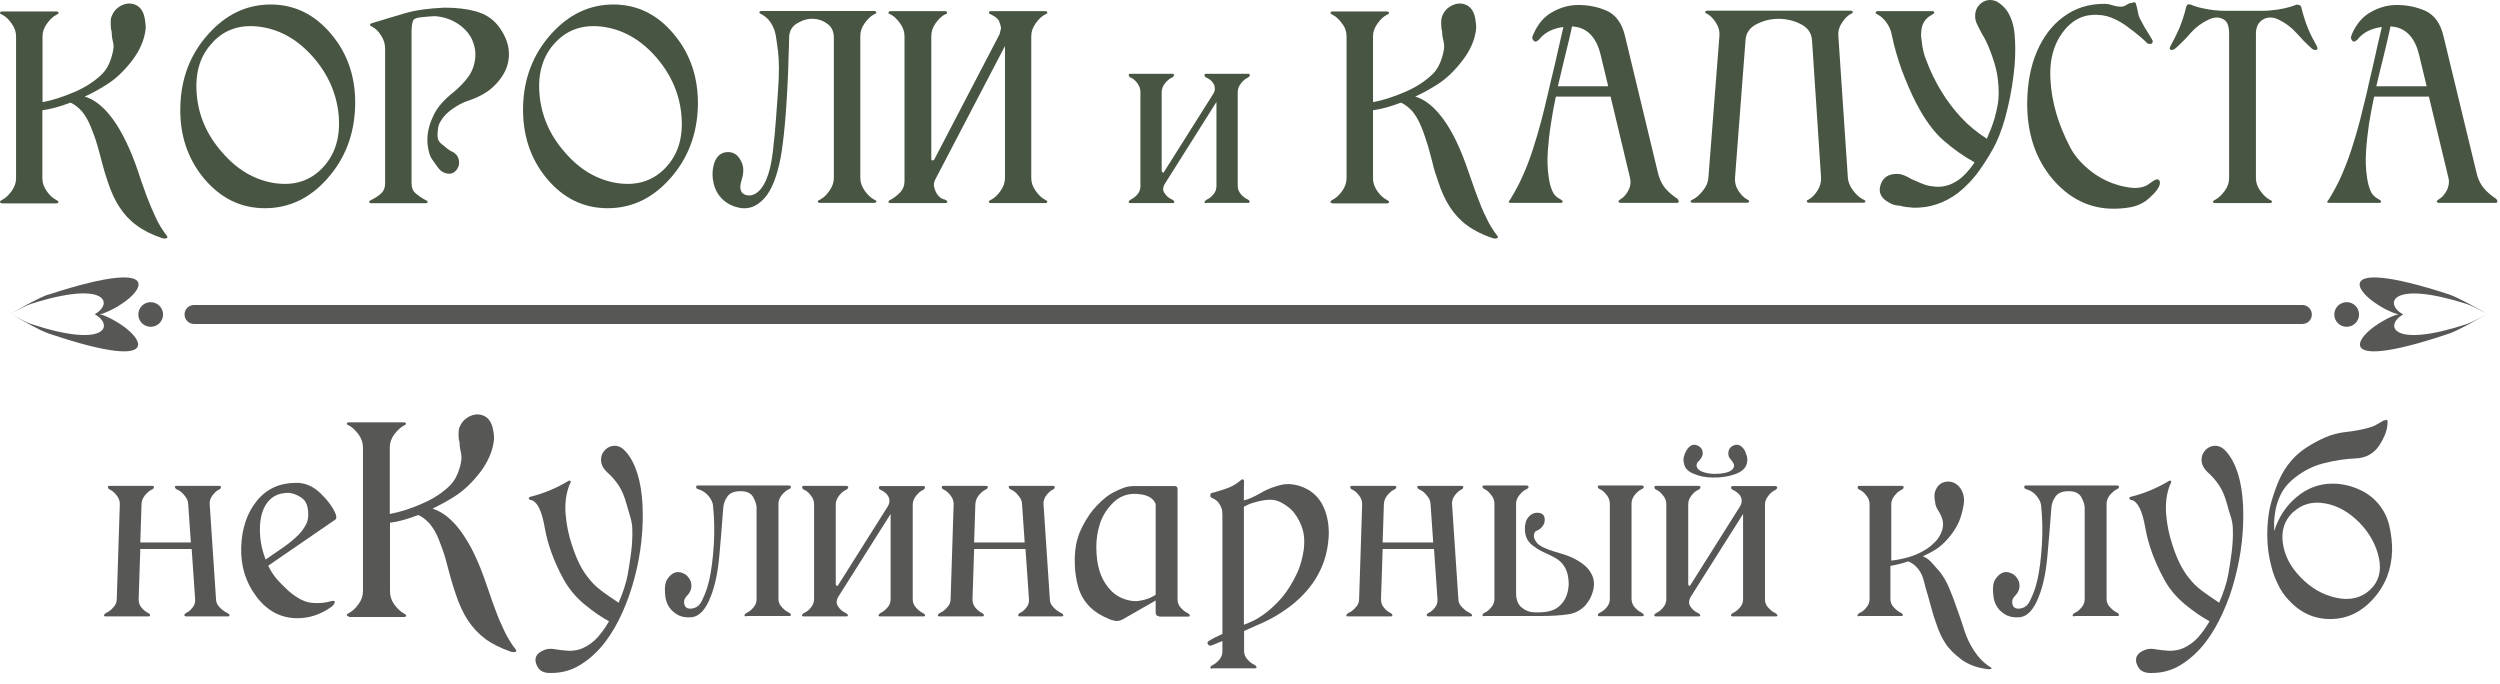 <?xml version="1.0" encoding="UTF-8"?> <svg xmlns="http://www.w3.org/2000/svg" width="117" height="32" viewBox="0 0 117 32" fill="none"> <path d="M0.094 9.51C0.031 9.51 0 9.487 0 9.432C0 9.417 0.039 9.386 0.125 9.339C0.259 9.269 0.4 9.136 0.541 8.949C0.682 8.754 0.752 8.552 0.752 8.341V1.699C0.752 1.489 0.682 1.286 0.541 1.099C0.407 0.904 0.266 0.772 0.125 0.702C0.039 0.663 0 0.632 0 0.616C0 0.561 0.031 0.538 0.094 0.538H2.641C2.711 0.538 2.743 0.561 2.743 0.616C2.743 0.632 2.703 0.655 2.625 0.702C2.484 0.772 2.343 0.904 2.202 1.099C2.061 1.294 1.99 1.489 1.99 1.699V4.779C2.445 4.701 2.939 4.537 3.471 4.311C4.004 4.085 4.443 3.796 4.78 3.461C4.992 3.251 5.148 2.955 5.25 2.557C5.321 2.308 5.336 2.113 5.289 1.965C5.25 1.816 5.227 1.653 5.227 1.481C5.195 1.388 5.18 1.271 5.18 1.13C5.18 0.99 5.18 0.865 5.219 0.78C5.289 0.585 5.399 0.437 5.572 0.32C5.736 0.211 5.916 0.156 6.089 0.164C6.465 0.195 6.7 0.429 6.778 0.881C6.81 1.084 6.825 1.24 6.817 1.341C6.763 1.863 6.543 2.362 6.175 2.845C5.799 3.329 5.399 3.711 4.976 3.968C4.686 4.155 4.349 4.342 3.965 4.521C4.349 4.631 4.717 4.896 5.078 5.316C5.329 5.613 5.556 5.963 5.767 6.369C5.979 6.774 6.167 7.203 6.332 7.655C6.426 7.912 6.512 8.17 6.598 8.435C6.692 8.692 6.778 8.949 6.872 9.199C7.006 9.542 7.139 9.869 7.288 10.181C7.437 10.5 7.609 10.781 7.805 11.03C7.852 11.085 7.844 11.124 7.797 11.147C7.742 11.171 7.679 11.171 7.593 11.147C7.107 10.984 6.708 10.781 6.394 10.547C6.081 10.321 5.814 10.033 5.595 9.697C5.376 9.37 5.188 8.957 5.031 8.466C4.937 8.185 4.851 7.912 4.78 7.632C4.71 7.351 4.639 7.086 4.561 6.821C4.467 6.494 4.357 6.19 4.239 5.909C4.122 5.628 3.989 5.394 3.824 5.2C3.659 5.02 3.487 4.888 3.299 4.802C2.813 4.989 2.374 5.106 1.983 5.161V8.349C1.983 8.559 2.053 8.762 2.194 8.957C2.335 9.152 2.476 9.276 2.617 9.347C2.696 9.393 2.735 9.425 2.735 9.44C2.735 9.487 2.703 9.518 2.633 9.518H0.094V9.51Z" fill="#485542"></path> <path d="M12.663 0.21C13.784 0.21 14.74 0.678 15.516 1.614C16.291 2.541 16.66 3.672 16.62 4.981C16.581 6.299 16.15 7.421 15.328 8.349C14.505 9.284 13.525 9.744 12.397 9.744C11.268 9.744 10.32 9.276 9.544 8.349C8.777 7.421 8.4 6.299 8.44 4.981C8.471 3.672 8.902 2.541 9.733 1.614C10.563 0.678 11.535 0.21 12.671 0.21H12.663ZM9.968 1.972C9.372 2.58 9.121 3.391 9.207 4.404C9.286 5.418 9.685 6.322 10.399 7.133C11.096 7.943 11.911 8.419 12.828 8.567C13.752 8.707 14.505 8.473 15.092 7.858C15.68 7.242 15.931 6.439 15.853 5.425C15.766 4.42 15.375 3.5 14.669 2.689C13.964 1.879 13.149 1.403 12.232 1.263C11.308 1.122 10.555 1.349 9.968 1.964V1.972Z" fill="#485542"></path> <path d="M17.412 1.083C17.961 0.912 18.478 0.764 18.964 0.616C19.457 0.475 20.061 0.39 20.797 0.358C21.354 0.358 21.84 0.413 22.263 0.53C22.686 0.647 23.031 0.857 23.297 1.185C23.563 1.528 23.728 1.871 23.791 2.221C23.908 2.915 23.65 3.554 23.023 4.116C22.748 4.357 22.364 4.568 21.863 4.732C21.651 4.802 21.432 4.919 21.197 5.082C20.962 5.238 20.774 5.425 20.64 5.644C20.562 5.768 20.507 5.893 20.5 6.018C20.484 6.135 20.476 6.244 20.476 6.322C20.476 6.485 20.515 6.602 20.617 6.696C20.719 6.782 20.829 6.875 20.938 6.961C21.017 7.023 21.095 7.07 21.166 7.101C21.244 7.132 21.307 7.187 21.377 7.265C21.448 7.366 21.487 7.483 21.487 7.624C21.487 7.748 21.44 7.857 21.354 7.967C21.26 8.076 21.158 8.13 21.032 8.13C20.813 8.13 20.633 8.029 20.492 7.834C20.39 7.686 20.296 7.569 20.225 7.46C20.155 7.359 20.1 7.226 20.069 7.086C19.935 6.556 19.998 6.026 20.257 5.472C20.351 5.246 20.484 5.043 20.656 4.848C20.813 4.669 21.001 4.49 21.228 4.311C21.487 4.1 21.722 3.858 21.918 3.593C22.114 3.321 22.223 3.001 22.247 2.635C22.263 2.393 22.216 2.144 22.106 1.886C21.996 1.629 21.824 1.419 21.596 1.231C21.228 0.943 20.813 0.787 20.351 0.756C20.17 0.764 19.967 0.779 19.747 0.803C19.528 0.826 19.402 0.865 19.355 0.927C19.3 1.013 19.261 1.192 19.261 1.465V8.575C19.261 8.793 19.332 8.957 19.473 9.066C19.614 9.183 19.747 9.276 19.888 9.346C19.967 9.393 20.014 9.416 20.014 9.432C20.014 9.487 19.982 9.51 19.92 9.51H17.373C17.31 9.51 17.279 9.487 17.279 9.432C17.279 9.416 17.31 9.385 17.396 9.346C17.537 9.276 17.678 9.19 17.812 9.073C17.953 8.957 18.023 8.793 18.023 8.582V2.268C18.023 2.058 17.961 1.855 17.835 1.66C17.71 1.465 17.577 1.333 17.436 1.263C17.357 1.224 17.318 1.192 17.318 1.169C17.318 1.115 17.349 1.091 17.412 1.091V1.083Z" fill="#485542"></path> <path d="M28.704 0.21C29.824 0.21 30.78 0.678 31.548 1.614C32.324 2.541 32.692 3.672 32.661 4.981C32.622 6.299 32.191 7.421 31.368 8.349C30.538 9.284 29.566 9.744 28.437 9.744C27.309 9.744 26.353 9.276 25.585 8.349C24.817 7.421 24.449 6.299 24.48 4.981C24.512 3.672 24.95 2.541 25.773 1.614C26.604 0.678 27.583 0.21 28.712 0.21H28.704ZM26.008 1.972C25.421 2.58 25.162 3.391 25.248 4.404C25.334 5.418 25.726 6.322 26.439 7.133C27.137 7.943 27.951 8.419 28.876 8.567C29.793 8.707 30.553 8.473 31.141 7.858C31.729 7.242 31.979 6.439 31.893 5.425C31.815 4.42 31.415 3.5 30.718 2.689C30.012 1.879 29.198 1.403 28.281 1.263C27.364 1.122 26.604 1.349 26.016 1.964L26.008 1.972Z" fill="#485542"></path> <path d="M38.374 9.495C38.311 9.495 38.272 9.471 38.272 9.417C38.272 9.401 38.311 9.37 38.397 9.331C38.531 9.261 38.679 9.128 38.813 8.934C38.954 8.739 39.024 8.536 39.024 8.325V1.77C39.024 1.481 38.93 1.271 38.734 1.123C38.538 0.975 38.327 0.897 38.092 0.881C37.825 0.865 37.567 0.936 37.316 1.084C37.065 1.232 36.94 1.45 36.932 1.738C36.932 2.027 36.916 2.3 36.908 2.565C36.901 2.83 36.893 3.087 36.885 3.337C36.869 3.757 36.846 4.178 36.822 4.599C36.799 5.02 36.767 5.441 36.728 5.854C36.673 6.447 36.611 6.954 36.532 7.39C36.36 8.263 36.117 8.895 35.78 9.269C35.388 9.713 34.934 9.846 34.409 9.674C34.064 9.565 33.79 9.362 33.594 9.058C33.476 8.879 33.398 8.645 33.359 8.372C33.327 8.092 33.359 7.858 33.421 7.647C33.539 7.297 33.758 7.117 34.072 7.117C34.322 7.117 34.526 7.242 34.659 7.499C34.754 7.663 34.793 7.827 34.785 7.982C34.785 8.138 34.754 8.287 34.699 8.45C34.628 8.684 34.628 8.863 34.714 8.996C34.777 9.082 34.871 9.128 35.004 9.144C35.137 9.16 35.263 9.121 35.388 9.043C35.576 8.918 35.725 8.715 35.85 8.435C35.999 8.092 36.101 7.663 36.164 7.141C36.227 6.618 36.282 6.073 36.321 5.496C36.352 5.106 36.376 4.708 36.407 4.311C36.438 3.913 36.454 3.539 36.454 3.188C36.454 2.916 36.438 2.658 36.415 2.432C36.383 2.198 36.36 1.988 36.328 1.793C36.297 1.575 36.25 1.411 36.195 1.294C36.07 1.006 35.89 0.803 35.655 0.678C35.576 0.639 35.537 0.608 35.537 0.593C35.537 0.546 35.568 0.515 35.631 0.515H40.913C40.975 0.515 41.007 0.538 41.015 0.593C41.015 0.616 40.975 0.639 40.897 0.678C40.756 0.748 40.615 0.881 40.474 1.076C40.333 1.271 40.262 1.466 40.262 1.684V8.325C40.262 8.536 40.333 8.739 40.474 8.934C40.615 9.128 40.756 9.261 40.897 9.331C40.975 9.37 41.015 9.401 41.015 9.417C41.015 9.471 40.975 9.495 40.913 9.495H38.366H38.374Z" fill="#485542"></path> <path d="M41.673 9.503C41.61 9.503 41.579 9.479 41.579 9.425C41.579 9.409 41.618 9.378 41.696 9.339C41.83 9.269 41.971 9.16 42.119 9.011C42.261 8.863 42.331 8.684 42.331 8.474V1.692C42.331 1.481 42.261 1.279 42.119 1.084C41.978 0.889 41.837 0.756 41.696 0.686C41.618 0.655 41.579 0.632 41.579 0.6C41.579 0.554 41.618 0.522 41.673 0.522H44.227C44.282 0.522 44.321 0.546 44.329 0.6C44.329 0.632 44.282 0.663 44.204 0.686C44.071 0.756 43.93 0.889 43.788 1.084C43.648 1.279 43.585 1.481 43.585 1.692V7.476C43.585 7.476 43.6 7.515 43.64 7.507C43.679 7.507 43.702 7.491 43.718 7.476L46.782 1.598C46.813 1.466 46.837 1.38 46.845 1.333C46.852 1.286 46.829 1.177 46.766 1.014C46.735 0.928 46.672 0.865 46.602 0.811C46.531 0.764 46.461 0.717 46.398 0.686C46.32 0.655 46.28 0.624 46.28 0.6C46.28 0.554 46.312 0.522 46.374 0.522H48.921C48.984 0.522 49.015 0.546 49.015 0.6C49.015 0.624 48.976 0.655 48.898 0.686C48.757 0.756 48.616 0.889 48.475 1.084C48.334 1.279 48.263 1.481 48.263 1.692V8.333C48.263 8.544 48.334 8.746 48.475 8.941C48.616 9.136 48.757 9.269 48.898 9.339C48.976 9.386 49.015 9.409 49.015 9.425C49.015 9.479 48.984 9.503 48.921 9.503H46.374C46.312 9.503 46.28 9.479 46.28 9.425C46.28 9.409 46.312 9.386 46.398 9.339C46.539 9.269 46.68 9.136 46.821 8.941C46.962 8.746 47.033 8.544 47.033 8.333V2.152L43.765 8.411C43.702 8.536 43.687 8.653 43.726 8.778C43.757 8.91 43.812 9.035 43.906 9.152C44 9.261 44.102 9.323 44.219 9.339C44.298 9.378 44.337 9.409 44.337 9.425C44.337 9.479 44.298 9.503 44.243 9.503H41.688H41.673Z" fill="#485542"></path> <path d="M56.452 9.51C56.381 9.51 56.358 9.487 56.381 9.432C56.405 9.401 56.436 9.37 56.467 9.346C56.577 9.3 56.679 9.222 56.781 9.105C56.883 8.988 56.93 8.855 56.93 8.715V4.771L54.532 8.575C54.414 8.754 54.407 8.918 54.508 9.05C54.602 9.19 54.72 9.284 54.869 9.346C54.9 9.362 54.924 9.385 54.947 9.416C54.979 9.471 54.947 9.502 54.885 9.502H52.902C52.831 9.502 52.808 9.479 52.831 9.424C52.847 9.393 52.879 9.362 52.918 9.339C53.027 9.292 53.129 9.214 53.231 9.097C53.333 8.98 53.372 8.847 53.372 8.707V4.311C53.372 4.162 53.325 4.03 53.231 3.897C53.137 3.765 53.027 3.679 52.918 3.632C52.847 3.601 52.824 3.554 52.824 3.5C52.824 3.469 52.855 3.453 52.894 3.453H54.869C54.916 3.453 54.939 3.469 54.939 3.5C54.947 3.554 54.916 3.601 54.845 3.632C54.736 3.679 54.626 3.765 54.524 3.897C54.422 4.022 54.367 4.162 54.367 4.311V8.013C54.367 8.013 54.383 8.052 54.407 8.068C54.43 8.084 54.453 8.084 54.461 8.068L56.773 4.404C56.836 4.311 56.867 4.209 56.851 4.108C56.851 4.014 56.812 3.936 56.749 3.851C56.679 3.757 56.577 3.687 56.46 3.632C56.389 3.601 56.366 3.554 56.373 3.5C56.373 3.469 56.397 3.453 56.444 3.453H58.419C58.466 3.453 58.489 3.469 58.489 3.5C58.489 3.554 58.466 3.593 58.403 3.632C58.293 3.679 58.184 3.765 58.082 3.897C57.98 4.022 57.925 4.162 57.925 4.311V8.707C57.925 8.847 57.98 8.98 58.082 9.097C58.184 9.214 58.293 9.292 58.403 9.339C58.434 9.354 58.458 9.378 58.474 9.409C58.505 9.463 58.481 9.494 58.411 9.494H56.436L56.452 9.51Z" fill="#485542"></path> <path d="M62.368 9.51C62.298 9.51 62.266 9.487 62.266 9.432C62.266 9.417 62.298 9.386 62.384 9.339C62.525 9.269 62.666 9.136 62.807 8.949C62.948 8.754 63.019 8.552 63.019 8.341V1.699C63.019 1.489 62.956 1.286 62.807 1.099C62.666 0.904 62.525 0.772 62.384 0.702C62.298 0.663 62.266 0.632 62.266 0.616C62.266 0.561 62.298 0.538 62.368 0.538H64.907C64.97 0.538 65.009 0.561 65.009 0.616C65.009 0.632 64.97 0.655 64.891 0.702C64.75 0.772 64.609 0.904 64.468 1.099C64.327 1.294 64.257 1.489 64.257 1.699V4.779C64.711 4.701 65.205 4.537 65.738 4.311C66.27 4.085 66.709 3.796 67.054 3.461C67.266 3.251 67.422 2.955 67.524 2.557C67.595 2.308 67.603 2.113 67.564 1.965C67.524 1.816 67.493 1.653 67.493 1.481C67.462 1.388 67.454 1.271 67.446 1.13C67.446 0.99 67.454 0.865 67.485 0.78C67.548 0.585 67.665 0.437 67.838 0.32C68.01 0.211 68.183 0.156 68.355 0.164C68.731 0.195 68.966 0.429 69.044 0.881C69.076 1.084 69.092 1.24 69.084 1.341C69.029 1.863 68.809 2.362 68.433 2.845C68.065 3.329 67.657 3.711 67.242 3.968C66.952 4.155 66.615 4.342 66.231 4.521C66.615 4.631 66.984 4.896 67.344 5.316C67.595 5.613 67.822 5.963 68.034 6.369C68.245 6.774 68.425 7.203 68.59 7.655C68.684 7.912 68.77 8.17 68.864 8.435C68.951 8.692 69.044 8.949 69.139 9.199C69.264 9.542 69.397 9.869 69.554 10.181C69.703 10.5 69.875 10.781 70.071 11.03C70.118 11.085 70.11 11.124 70.063 11.147C70.016 11.171 69.946 11.171 69.859 11.147C69.374 10.984 68.974 10.781 68.661 10.547C68.347 10.321 68.081 10.033 67.861 9.697C67.642 9.37 67.454 8.957 67.297 8.466C67.195 8.185 67.109 7.912 67.046 7.632C66.976 7.351 66.897 7.086 66.827 6.821C66.725 6.494 66.623 6.19 66.506 5.909C66.388 5.628 66.255 5.394 66.09 5.2C65.926 5.02 65.753 4.888 65.565 4.802C65.079 4.989 64.648 5.106 64.257 5.161V8.349C64.257 8.559 64.327 8.762 64.468 8.957C64.609 9.152 64.75 9.276 64.891 9.347C64.97 9.393 65.009 9.425 65.009 9.44C65.009 9.487 64.978 9.518 64.907 9.518H62.368V9.51Z" fill="#485542"></path> <path d="M75.862 9.495C75.791 9.495 75.752 9.471 75.737 9.417C75.737 9.417 75.768 9.378 75.839 9.323C75.972 9.253 76.097 9.12 76.199 8.926C76.309 8.731 76.332 8.528 76.285 8.325L75.376 4.521H72.814C72.72 4.966 72.641 5.386 72.587 5.768C72.516 6.213 72.469 6.642 72.438 7.062C72.406 7.483 72.422 7.889 72.477 8.279C72.508 8.505 72.555 8.715 72.634 8.902C72.704 9.089 72.829 9.23 73.025 9.323C73.096 9.378 73.135 9.409 73.135 9.409C73.135 9.471 73.104 9.495 73.041 9.495H70.753C70.627 9.495 70.588 9.471 70.62 9.424C70.651 9.378 70.674 9.339 70.682 9.331C70.917 8.941 71.106 8.59 71.246 8.271C71.435 7.858 71.591 7.444 71.732 7.008C71.873 6.579 72.007 6.127 72.132 5.652C72.242 5.223 72.352 4.794 72.445 4.373C72.547 3.944 72.641 3.516 72.751 3.087C72.892 2.471 73.033 1.863 73.166 1.263C72.939 1.294 72.728 1.349 72.524 1.45C72.32 1.551 72.163 1.684 72.038 1.84C72.03 1.855 71.991 1.886 71.928 1.925C71.866 1.964 71.811 1.957 71.764 1.886C71.709 1.832 71.701 1.777 71.717 1.723C71.732 1.668 71.748 1.621 71.772 1.582C71.975 1.115 72.265 0.78 72.641 0.569C73.01 0.359 73.409 0.242 73.809 0.234C74.318 0.226 74.781 0.32 75.204 0.507C75.627 0.702 75.909 1.091 76.05 1.684L77.594 8.099C77.649 8.318 77.727 8.512 77.845 8.692C77.962 8.871 78.15 9.05 78.417 9.245C78.503 9.284 78.55 9.339 78.566 9.417C78.566 9.471 78.542 9.495 78.479 9.495H75.854H75.862ZM75.266 4.046L74.914 2.58C74.726 1.793 74.334 1.356 73.746 1.255C73.707 1.255 73.652 1.247 73.574 1.232C73.48 1.66 73.378 2.112 73.253 2.588C73.135 3.064 73.025 3.547 72.908 4.038H75.259L75.266 4.046Z" fill="#485542"></path> <path d="M84.654 9.487C84.592 9.487 84.56 9.456 84.552 9.409C84.552 9.393 84.584 9.362 84.67 9.323C84.795 9.253 84.929 9.121 85.054 8.926C85.179 8.731 85.234 8.536 85.226 8.318L84.803 1.887C84.78 1.544 84.6 1.294 84.278 1.13C83.949 0.959 83.597 0.881 83.22 0.881C82.852 0.881 82.507 0.975 82.194 1.138C81.88 1.302 81.716 1.544 81.692 1.863L81.199 8.318C81.183 8.528 81.23 8.731 81.355 8.926C81.489 9.121 81.614 9.253 81.747 9.323C81.826 9.362 81.865 9.393 81.865 9.409C81.857 9.456 81.826 9.487 81.763 9.487H79.216C79.145 9.487 79.114 9.456 79.122 9.409C79.122 9.393 79.161 9.362 79.247 9.323C79.396 9.245 79.545 9.113 79.694 8.926C79.851 8.731 79.937 8.536 79.953 8.318L80.47 1.668C80.486 1.458 80.431 1.255 80.305 1.06C80.18 0.873 80.055 0.733 79.921 0.663C79.843 0.632 79.804 0.6 79.804 0.577C79.804 0.522 79.843 0.499 79.913 0.499H86.613C86.676 0.499 86.707 0.53 86.715 0.577C86.715 0.6 86.676 0.624 86.598 0.663C86.465 0.733 86.331 0.873 86.206 1.06C86.073 1.255 86.018 1.458 86.034 1.668L86.48 8.318C86.496 8.528 86.582 8.731 86.731 8.926C86.88 9.121 87.037 9.253 87.178 9.323C87.256 9.362 87.303 9.393 87.303 9.409C87.303 9.456 87.272 9.487 87.209 9.487H84.662H84.654Z" fill="#485542"></path> <path d="M92.412 7.6C91.895 7.312 91.409 6.969 90.955 6.571C90.5 6.174 90.085 5.605 89.693 4.856C89.442 4.373 89.215 3.843 89.004 3.282C88.8 2.713 88.643 2.167 88.533 1.621C88.494 1.419 88.416 1.232 88.29 1.06C88.173 0.896 88.04 0.772 87.898 0.694C87.82 0.655 87.781 0.624 87.781 0.6C87.781 0.546 87.82 0.522 87.883 0.522H90.43C90.492 0.522 90.524 0.546 90.524 0.6C90.524 0.624 90.484 0.647 90.406 0.694C90.116 0.85 89.952 1.091 89.92 1.419C89.905 1.543 89.897 1.668 89.92 1.793C89.936 1.925 89.952 2.042 89.967 2.159C90.007 2.393 90.061 2.596 90.132 2.775C90.531 3.851 91.088 4.755 91.785 5.503C92.122 5.87 92.522 6.197 92.984 6.493C93.016 6.415 93.055 6.338 93.078 6.26C93.11 6.182 93.141 6.111 93.172 6.041C93.298 5.73 93.4 5.379 93.478 4.981C93.556 4.584 93.556 4.147 93.494 3.664C93.454 3.344 93.368 3.017 93.251 2.682C93.133 2.339 93.008 2.035 92.867 1.77C92.804 1.676 92.741 1.559 92.671 1.419C92.6 1.286 92.538 1.169 92.498 1.068C92.459 0.974 92.436 0.865 92.436 0.756C92.436 0.491 92.538 0.281 92.741 0.133C92.859 0.047 92.992 0 93.133 0C93.29 0 93.439 0.047 93.58 0.156C93.721 0.257 93.831 0.374 93.917 0.491C94.121 0.787 94.246 1.169 94.285 1.621C94.324 2.074 94.324 2.557 94.285 3.048C94.222 3.742 94.113 4.412 93.956 5.067C93.807 5.714 93.619 6.252 93.423 6.673C93.227 7.078 92.969 7.499 92.663 7.936C92.35 8.38 92.005 8.738 91.629 9.035C90.978 9.518 90.289 9.736 89.552 9.721C89.325 9.705 89.105 9.682 88.909 9.627C88.721 9.619 88.557 9.573 88.416 9.487C88.032 9.284 87.898 9.004 88.008 8.661C88.118 8.302 88.384 8.13 88.815 8.138C88.909 8.138 89.019 8.169 89.137 8.216C89.254 8.271 89.356 8.318 89.434 8.372C89.583 8.434 89.74 8.505 89.905 8.575C90.061 8.645 90.226 8.692 90.398 8.715C90.735 8.77 91.049 8.738 91.347 8.598C91.566 8.497 91.77 8.357 91.942 8.177C92.122 7.998 92.279 7.795 92.42 7.585L92.412 7.6Z" fill="#485542"></path> <path d="M99.778 0.133C99.778 0.133 99.809 0.133 99.856 0.109C99.896 0.094 99.927 0.109 99.951 0.156C99.982 0.234 100.013 0.351 100.045 0.515C100.068 0.678 100.115 0.819 100.186 0.943C100.303 1.177 100.429 1.388 100.562 1.59C100.687 1.793 100.75 1.902 100.75 1.918C100.75 2.011 100.703 2.058 100.617 2.058C100.562 2.058 100.515 2.043 100.476 2.011C100.444 1.972 100.389 1.926 100.327 1.863C100.037 1.606 99.747 1.38 99.465 1.177C99.183 0.982 98.893 0.842 98.603 0.756C98.274 0.678 97.945 0.671 97.623 0.741C97.302 0.819 97.012 0.99 96.753 1.255C96.166 1.871 95.899 2.697 95.962 3.734C96.017 4.771 96.322 5.815 96.871 6.868C97.059 7.242 97.349 7.593 97.741 7.92C98.132 8.248 98.556 8.481 99.026 8.63C99.23 8.7 99.449 8.746 99.668 8.778C99.88 8.809 100.092 8.801 100.295 8.746C100.389 8.715 100.468 8.684 100.538 8.63C100.609 8.575 100.695 8.528 100.773 8.466C100.907 8.38 101.001 8.372 101.048 8.435C101.102 8.497 101.095 8.591 101.048 8.715C100.993 8.84 100.891 8.973 100.75 9.113C100.609 9.253 100.491 9.355 100.405 9.417C100.193 9.557 99.966 9.651 99.715 9.698C99.457 9.744 99.19 9.768 98.916 9.768C97.788 9.768 96.832 9.292 96.04 8.357C95.257 7.414 94.865 6.236 94.873 4.818C94.88 3.89 95.037 3.079 95.335 2.393C95.633 1.707 96.04 1.177 96.558 0.795C97.106 0.382 97.749 0.18 98.477 0.18C98.611 0.18 98.752 0.203 98.877 0.25C99.002 0.289 99.128 0.312 99.245 0.312C99.347 0.312 99.441 0.289 99.535 0.218C99.629 0.156 99.715 0.133 99.802 0.141L99.778 0.133Z" fill="#485542"></path> <path d="M103.665 9.503C103.602 9.503 103.571 9.479 103.571 9.425C103.571 9.409 103.602 9.378 103.688 9.339C103.829 9.261 103.971 9.128 104.112 8.941C104.253 8.754 104.323 8.544 104.323 8.333V1.583C104.323 1.263 104.253 1.052 104.119 0.943C103.9 0.787 103.657 0.78 103.375 0.912C103.038 1.068 102.756 1.279 102.537 1.528C102.317 1.785 102.074 2.027 101.816 2.261C101.816 2.261 101.784 2.284 101.745 2.308C101.706 2.331 101.667 2.339 101.635 2.339C101.533 2.339 101.518 2.261 101.588 2.136C101.745 1.855 101.87 1.598 101.98 1.349C102.106 1.052 102.223 0.709 102.317 0.312C102.341 0.211 102.411 0.179 102.537 0.218C102.717 0.296 102.905 0.351 103.101 0.39C103.446 0.468 103.806 0.507 104.182 0.507H105.694C105.906 0.507 106.11 0.507 106.298 0.483C106.494 0.468 106.69 0.437 106.909 0.39C107.097 0.351 107.285 0.296 107.473 0.218C107.505 0.211 107.544 0.218 107.599 0.234C107.654 0.257 107.685 0.281 107.693 0.312C107.787 0.702 107.896 1.045 108.022 1.349C108.124 1.598 108.257 1.855 108.414 2.136C108.484 2.269 108.468 2.339 108.367 2.339C108.296 2.339 108.233 2.315 108.179 2.261C107.92 2.027 107.677 1.777 107.458 1.528C107.238 1.279 106.956 1.068 106.627 0.912C106.392 0.803 106.172 0.787 105.969 0.881C105.71 1.006 105.577 1.232 105.577 1.583V8.333C105.577 8.544 105.647 8.746 105.789 8.941C105.93 9.136 106.071 9.269 106.212 9.339C106.29 9.378 106.329 9.409 106.329 9.425C106.329 9.479 106.298 9.503 106.235 9.503H103.688H103.665Z" fill="#485542"></path> <path d="M114.157 9.495C114.087 9.495 114.048 9.471 114.032 9.417C114.032 9.417 114.063 9.378 114.142 9.323C114.275 9.253 114.393 9.12 114.502 8.926C114.604 8.731 114.635 8.528 114.588 8.325L113.672 4.521H111.109C111.015 4.966 110.937 5.386 110.874 5.768C110.811 6.213 110.757 6.642 110.733 7.062C110.702 7.483 110.717 7.889 110.772 8.279C110.804 8.505 110.851 8.715 110.929 8.902C110.999 9.089 111.133 9.23 111.321 9.323C111.391 9.378 111.438 9.409 111.438 9.409C111.438 9.471 111.407 9.495 111.344 9.495H109.056C108.931 9.495 108.884 9.471 108.923 9.424C108.954 9.378 108.978 9.339 108.993 9.331C109.228 8.941 109.417 8.59 109.558 8.271C109.738 7.858 109.902 7.444 110.043 7.008C110.184 6.579 110.318 6.127 110.443 5.652C110.553 5.223 110.655 4.794 110.757 4.373C110.851 3.944 110.952 3.516 111.054 3.087C111.188 2.471 111.329 1.863 111.47 1.263C111.242 1.294 111.031 1.349 110.827 1.45C110.623 1.551 110.459 1.684 110.341 1.84C110.333 1.855 110.294 1.886 110.232 1.925C110.169 1.964 110.114 1.957 110.075 1.886C110.028 1.832 110.012 1.777 110.028 1.723C110.043 1.668 110.059 1.621 110.075 1.582C110.286 1.115 110.568 0.78 110.945 0.569C111.313 0.359 111.713 0.242 112.112 0.234C112.622 0.226 113.084 0.32 113.507 0.507C113.93 0.702 114.212 1.091 114.353 1.684L115.905 8.099C115.952 8.318 116.038 8.512 116.156 8.692C116.273 8.871 116.461 9.05 116.728 9.245C116.814 9.284 116.861 9.339 116.877 9.417C116.877 9.471 116.853 9.495 116.79 9.495H114.157ZM113.57 4.046L113.217 2.58C113.029 1.793 112.637 1.356 112.05 1.255C112.01 1.255 111.955 1.247 111.877 1.232C111.783 1.66 111.681 2.112 111.564 2.588C111.438 3.064 111.329 3.547 111.211 4.038H113.562L113.57 4.046Z" fill="#485542"></path> <path d="M2.265 13.782C1.857 13.915 1.05 14.367 0.517 14.679C0.838 14.499 1.23 14.297 1.442 14.226C4.992 13.088 5.336 14.203 4.427 14.71H4.443C5.344 15.224 4.992 16.331 1.45 15.162C1.238 15.092 0.846 14.881 0.525 14.694C1.058 15.014 1.865 15.466 2.273 15.606C8.142 17.594 6.653 15.513 4.921 14.788C4.827 14.741 4.741 14.725 4.663 14.71C4.741 14.694 4.827 14.679 4.921 14.632C6.669 13.93 8.181 11.857 2.288 13.782H2.265Z" fill="#575756"></path> <path d="M112.449 14.71H112.465C112.465 14.71 112.465 14.71 112.457 14.71C111.556 14.203 111.893 13.096 115.443 14.226C115.662 14.297 116.054 14.507 116.375 14.679C115.842 14.367 115.027 13.922 114.628 13.782C108.735 11.857 110.247 13.93 111.995 14.632C112.089 14.671 112.175 14.694 112.253 14.71C112.175 14.725 112.097 14.741 111.995 14.788C110.255 15.513 108.766 17.594 114.635 15.606C115.043 15.466 115.842 15.014 116.383 14.694C116.062 14.881 115.67 15.084 115.458 15.162C111.924 16.331 111.572 15.224 112.465 14.717L112.449 14.71Z" fill="#575756"></path> <path d="M107.748 15.162H9.082C8.831 15.162 8.636 14.959 8.636 14.718C8.636 14.476 8.831 14.273 9.082 14.273H107.748C107.991 14.273 108.194 14.468 108.194 14.718C108.194 14.967 107.998 15.162 107.748 15.162Z" fill="#575756"></path> <path d="M7.632 14.717C7.632 15.037 7.374 15.294 7.053 15.294C6.731 15.294 6.473 15.037 6.473 14.717C6.473 14.398 6.731 14.141 7.053 14.141C7.374 14.141 7.632 14.406 7.632 14.717Z" fill="#575756"></path> <path d="M109.244 14.717C109.244 15.037 109.503 15.294 109.824 15.294C110.145 15.294 110.404 15.037 110.404 14.717C110.404 14.398 110.145 14.141 109.824 14.141C109.503 14.141 109.244 14.406 109.244 14.717Z" fill="#575756"></path> <path d="M8.712 28.847C8.644 28.847 8.616 28.819 8.635 28.761C8.654 28.723 8.673 28.704 8.712 28.685C8.817 28.637 8.913 28.561 9.008 28.437C9.104 28.323 9.143 28.19 9.133 28.047L8.97 25.693H6.566L6.489 28.047C6.489 28.19 6.528 28.323 6.623 28.437C6.719 28.552 6.825 28.637 6.93 28.685C6.968 28.704 6.997 28.723 7.016 28.761C7.035 28.819 7.016 28.847 6.949 28.847H4.947C4.861 28.847 4.842 28.819 4.89 28.752C4.909 28.723 4.938 28.695 4.966 28.685C5.072 28.637 5.187 28.561 5.292 28.437C5.407 28.323 5.464 28.19 5.464 28.047L5.608 23.587C5.608 23.444 5.56 23.311 5.455 23.178C5.349 23.044 5.244 22.958 5.139 22.911C5.072 22.882 5.043 22.835 5.053 22.777C5.053 22.749 5.081 22.739 5.129 22.739H7.131C7.131 22.739 7.198 22.749 7.208 22.777C7.208 22.835 7.179 22.882 7.112 22.911C6.997 22.958 6.892 23.054 6.786 23.178C6.681 23.311 6.623 23.444 6.623 23.587L6.566 25.388H8.932L8.807 23.587C8.807 23.444 8.74 23.311 8.625 23.178C8.52 23.044 8.405 22.958 8.29 22.911C8.223 22.882 8.185 22.835 8.185 22.777C8.185 22.749 8.213 22.739 8.261 22.739H10.263C10.263 22.739 10.34 22.749 10.34 22.777C10.34 22.835 10.321 22.882 10.254 22.911C10.148 22.958 10.043 23.054 9.947 23.178C9.851 23.311 9.803 23.444 9.813 23.587L10.11 28.047C10.11 28.19 10.177 28.323 10.292 28.437C10.407 28.552 10.522 28.637 10.637 28.685C10.675 28.704 10.694 28.723 10.723 28.752C10.761 28.819 10.742 28.847 10.666 28.847H8.664H8.712Z" fill="#575756"></path> <path d="M13.06 27.218C13.194 27.351 13.319 27.484 13.453 27.608C13.587 27.732 13.721 27.837 13.855 27.923C14.104 28.094 14.373 28.199 14.65 28.218C14.928 28.237 15.215 28.218 15.503 28.132C15.627 28.104 15.675 28.123 15.666 28.189C15.646 28.266 15.589 28.342 15.512 28.399C15.014 28.752 14.488 28.933 13.922 28.933C13.156 28.933 12.514 28.599 12.007 27.932C11.499 27.265 11.259 26.484 11.288 25.607C11.317 24.731 11.556 24.016 12.016 23.444C12.476 22.872 13.099 22.596 13.874 22.596C14.286 22.596 14.66 22.758 14.995 23.082C15.33 23.406 15.57 23.721 15.704 24.044C15.761 24.188 15.752 24.283 15.675 24.33L12.553 26.474C12.687 26.76 12.859 27.008 13.06 27.218ZM12.428 26.189C12.658 26.026 12.888 25.874 13.118 25.712C13.348 25.56 13.578 25.388 13.788 25.198C14.028 24.997 14.21 24.769 14.334 24.521C14.411 24.369 14.44 24.178 14.42 23.93C14.401 23.682 14.334 23.501 14.21 23.378C14.037 23.216 13.826 23.12 13.587 23.073C13.453 23.054 13.3 23.073 13.118 23.111C12.936 23.158 12.783 23.244 12.658 23.358C12.361 23.635 12.198 24.044 12.169 24.588C12.141 25.131 12.227 25.664 12.428 26.179V26.189Z" fill="#575756"></path> <path d="M16.326 28.847C16.259 28.847 16.231 28.818 16.231 28.771C16.231 28.752 16.269 28.723 16.355 28.675C16.499 28.599 16.633 28.475 16.777 28.275C16.92 28.085 16.987 27.875 16.987 27.656V20.938C16.987 20.729 16.92 20.519 16.777 20.328C16.633 20.138 16.499 20.004 16.355 19.928C16.269 19.89 16.231 19.861 16.231 19.842C16.231 19.785 16.259 19.766 16.326 19.766H18.903C18.97 19.766 18.999 19.795 18.999 19.842C18.999 19.861 18.961 19.89 18.884 19.928C18.74 20.004 18.597 20.138 18.453 20.328C18.309 20.519 18.242 20.729 18.242 20.938V24.054C18.702 23.968 19.2 23.816 19.736 23.578C20.273 23.349 20.713 23.063 21.058 22.72C21.269 22.51 21.432 22.206 21.537 21.805C21.604 21.558 21.614 21.358 21.576 21.205C21.537 21.053 21.509 20.891 21.509 20.719C21.48 20.624 21.461 20.509 21.461 20.366C21.461 20.224 21.461 20.1 21.499 20.014C21.566 19.823 21.681 19.671 21.853 19.557C22.026 19.442 22.198 19.385 22.38 19.395C22.763 19.423 22.993 19.661 23.079 20.119C23.118 20.319 23.127 20.481 23.118 20.586C23.06 21.11 22.84 21.615 22.466 22.11C22.083 22.606 21.681 22.977 21.259 23.244C20.962 23.435 20.627 23.616 20.244 23.806C20.627 23.921 21.001 24.188 21.365 24.607C21.614 24.902 21.844 25.255 22.064 25.664C22.275 26.074 22.466 26.512 22.629 26.97C22.725 27.227 22.811 27.494 22.907 27.761C22.993 28.027 23.089 28.285 23.185 28.542C23.309 28.885 23.453 29.218 23.606 29.533C23.759 29.847 23.932 30.143 24.133 30.391C24.181 30.448 24.171 30.486 24.123 30.505C24.076 30.524 24.009 30.524 23.922 30.505C23.434 30.333 23.022 30.133 22.706 29.895C22.39 29.657 22.122 29.371 21.901 29.038C21.681 28.704 21.489 28.294 21.326 27.799C21.231 27.523 21.145 27.237 21.068 26.96C20.991 26.674 20.924 26.408 20.848 26.141C20.752 25.807 20.637 25.502 20.522 25.216C20.407 24.931 20.263 24.692 20.101 24.502C19.938 24.321 19.765 24.188 19.574 24.102C19.085 24.292 18.645 24.416 18.252 24.464V27.684C18.252 27.904 18.319 28.104 18.462 28.304C18.606 28.494 18.75 28.628 18.894 28.704C18.97 28.752 19.009 28.78 19.009 28.799C19.009 28.847 18.98 28.875 18.913 28.875H16.336L16.326 28.847Z" fill="#575756"></path> <path d="M28.52 29.085C28.156 28.894 27.773 28.628 27.352 28.285C26.93 27.932 26.604 27.532 26.355 27.074C25.915 26.255 25.627 25.464 25.493 24.692C25.359 23.921 25.158 23.501 24.88 23.406C24.804 23.406 24.765 23.377 24.746 23.32C24.746 23.292 24.756 23.273 24.804 23.253C25.426 23.101 26.03 22.853 26.614 22.501C26.652 22.482 26.681 22.491 26.7 22.51C26.719 22.558 26.7 22.615 26.662 22.663C26.489 23.091 26.432 23.549 26.47 24.054C26.509 24.559 26.614 25.054 26.777 25.54C26.892 25.893 27.016 26.188 27.131 26.417C27.246 26.646 27.38 26.846 27.505 27.008C27.687 27.246 27.878 27.446 28.108 27.618C28.328 27.789 28.616 27.98 28.951 28.208C29.152 27.741 29.296 27.313 29.373 26.913C29.43 26.588 29.488 26.236 29.535 25.864C29.583 25.493 29.602 25.14 29.593 24.797C29.593 24.568 29.545 24.349 29.488 24.159C29.43 23.959 29.373 23.759 29.315 23.568C29.219 23.215 29.095 22.93 28.942 22.701C28.788 22.472 28.606 22.272 28.415 22.101C28.223 21.919 28.127 21.729 28.127 21.51C28.127 21.329 28.194 21.186 28.319 21.052C28.443 20.928 28.597 20.862 28.769 20.862C28.961 20.862 29.133 20.957 29.296 21.148C29.756 21.681 30.014 22.52 30.072 23.654C30.12 24.788 29.995 25.931 29.689 27.074C29.535 27.637 29.353 28.17 29.123 28.675C28.894 29.18 28.635 29.638 28.328 30.038C27.984 30.495 27.591 30.848 27.16 31.115C26.729 31.381 26.259 31.505 25.742 31.496C25.474 31.496 25.292 31.41 25.196 31.267C25.101 31.124 25.053 30.991 25.062 30.876C25.062 30.724 25.148 30.59 25.33 30.486C25.512 30.381 25.694 30.343 25.886 30.371C26.164 30.419 26.413 30.448 26.633 30.457C26.853 30.457 27.064 30.428 27.275 30.333C27.543 30.209 27.782 30.038 27.974 29.819C28.166 29.599 28.348 29.352 28.501 29.075L28.52 29.085Z" fill="#575756"></path> <path d="M34.919 28.847C34.852 28.847 34.823 28.819 34.852 28.771C34.861 28.742 34.89 28.714 34.938 28.685C35.043 28.637 35.149 28.561 35.254 28.437C35.359 28.323 35.407 28.19 35.407 28.047V23.759C35.407 23.625 35.359 23.473 35.254 23.273C35.149 23.082 34.947 22.987 34.66 22.987C34.363 22.987 34.152 23.073 34.037 23.244C33.922 23.406 33.855 23.597 33.846 23.797C33.798 24.512 33.731 25.245 33.664 26.017C33.597 26.779 33.463 27.427 33.252 27.942C33.022 28.533 32.725 28.847 32.38 28.885C32.064 28.914 31.806 28.857 31.595 28.695C31.298 28.485 31.145 28.18 31.125 27.78C31.097 27.475 31.135 27.256 31.231 27.103C31.461 26.76 31.739 26.684 32.064 26.875C32.141 26.922 32.218 27.008 32.285 27.122C32.352 27.237 32.371 27.37 32.352 27.503C32.332 27.646 32.256 27.78 32.141 27.894C32.026 28.009 31.988 28.151 32.035 28.304C32.074 28.437 32.179 28.494 32.352 28.485C32.524 28.466 32.658 28.399 32.764 28.256C32.821 28.18 32.888 28.047 32.974 27.837C33.06 27.637 33.137 27.389 33.204 27.094C33.3 26.646 33.367 26.122 33.405 25.503C33.444 24.893 33.434 24.273 33.367 23.635C33.348 23.492 33.271 23.349 33.147 23.197C33.013 23.044 32.859 22.949 32.668 22.892C32.601 22.873 32.572 22.835 32.581 22.768C32.581 22.739 32.61 22.72 32.658 22.72H36.94C36.94 22.72 37.007 22.739 37.016 22.768C37.016 22.825 36.988 22.873 36.921 22.892C36.815 22.939 36.7 23.035 36.595 23.159C36.49 23.292 36.432 23.425 36.432 23.568V28.028C36.432 28.171 36.48 28.304 36.595 28.418C36.7 28.533 36.806 28.618 36.921 28.666C36.949 28.685 36.978 28.704 36.997 28.733C37.035 28.799 37.016 28.828 36.94 28.828H34.938L34.919 28.847Z" fill="#575756"></path> <path d="M41.193 28.847C41.116 28.847 41.097 28.819 41.126 28.771C41.145 28.733 41.173 28.704 41.212 28.685C41.317 28.637 41.422 28.561 41.528 28.437C41.633 28.323 41.681 28.19 41.681 28.047V24.054L39.248 27.904C39.133 28.085 39.124 28.247 39.229 28.39C39.325 28.533 39.44 28.628 39.593 28.695C39.622 28.714 39.651 28.733 39.67 28.761C39.698 28.819 39.67 28.847 39.612 28.847H37.61C37.534 28.847 37.514 28.819 37.543 28.771C37.562 28.733 37.591 28.704 37.629 28.685C37.744 28.637 37.85 28.561 37.946 28.437C38.041 28.323 38.099 28.19 38.099 28.047V23.597C38.099 23.454 38.051 23.311 37.946 23.187C37.85 23.054 37.744 22.968 37.629 22.92C37.562 22.892 37.534 22.844 37.543 22.787C37.543 22.758 37.572 22.739 37.62 22.739H39.622C39.622 22.739 39.689 22.758 39.698 22.787C39.698 22.844 39.67 22.882 39.603 22.92C39.488 22.968 39.382 23.054 39.277 23.187C39.172 23.32 39.114 23.454 39.114 23.597V27.351C39.114 27.351 39.124 27.389 39.152 27.408C39.181 27.427 39.2 27.427 39.21 27.408L41.547 23.702C41.605 23.606 41.633 23.511 41.624 23.406C41.624 23.32 41.576 23.225 41.518 23.149C41.442 23.063 41.346 22.987 41.221 22.93C41.154 22.901 41.116 22.854 41.135 22.796C41.135 22.768 41.164 22.749 41.212 22.749H43.214C43.262 22.749 43.29 22.768 43.29 22.796C43.29 22.854 43.262 22.892 43.204 22.93C43.089 22.977 42.984 23.063 42.879 23.197C42.773 23.33 42.716 23.463 42.716 23.606V28.056C42.716 28.199 42.773 28.332 42.879 28.447C42.984 28.561 43.089 28.647 43.204 28.695C43.233 28.714 43.262 28.733 43.281 28.761C43.319 28.819 43.29 28.847 43.223 28.847H41.221H41.193Z" fill="#575756"></path> <path d="M47.735 28.847C47.668 28.847 47.639 28.819 47.658 28.761C47.677 28.723 47.696 28.704 47.735 28.685C47.84 28.637 47.936 28.561 48.032 28.437C48.127 28.323 48.166 28.19 48.156 28.047L47.993 25.693H45.589L45.513 28.047C45.513 28.19 45.551 28.323 45.647 28.437C45.742 28.552 45.848 28.637 45.953 28.685C45.991 28.704 46.02 28.723 46.039 28.761C46.059 28.819 46.039 28.847 45.972 28.847H43.97C43.884 28.847 43.865 28.819 43.913 28.752C43.932 28.723 43.961 28.695 43.989 28.685C44.095 28.637 44.21 28.561 44.315 28.437C44.43 28.323 44.488 28.19 44.488 28.047L44.631 23.587C44.631 23.444 44.583 23.311 44.478 23.178C44.373 23.044 44.267 22.958 44.162 22.911C44.095 22.882 44.066 22.835 44.076 22.777C44.076 22.749 44.104 22.739 44.152 22.739H46.154C46.154 22.739 46.221 22.749 46.231 22.777C46.231 22.835 46.202 22.882 46.135 22.911C46.02 22.958 45.915 23.054 45.809 23.178C45.704 23.311 45.656 23.444 45.647 23.587L45.589 25.388H47.955L47.831 23.587C47.831 23.444 47.764 23.311 47.648 23.178C47.543 23.044 47.428 22.958 47.313 22.911C47.246 22.882 47.208 22.835 47.208 22.777C47.208 22.749 47.237 22.739 47.285 22.739H49.286C49.286 22.739 49.363 22.749 49.363 22.777C49.363 22.835 49.344 22.882 49.277 22.911C49.172 22.958 49.066 23.054 48.97 23.178C48.875 23.311 48.827 23.444 48.836 23.587L49.133 28.047C49.133 28.19 49.2 28.323 49.315 28.437C49.43 28.552 49.545 28.637 49.66 28.685C49.698 28.704 49.718 28.723 49.746 28.752C49.785 28.819 49.765 28.847 49.689 28.847H47.687H47.735Z" fill="#575756"></path> <path d="M54.239 28.837C54.133 28.837 54.085 28.771 54.085 28.647V28.104L52.553 28.98C52.419 29.056 52.294 29.076 52.179 29.056C52.064 29.028 51.968 28.999 51.901 28.971C51.547 28.818 51.26 28.647 51.049 28.447C50.771 28.18 50.58 27.865 50.474 27.513C50.369 27.16 50.311 26.789 50.302 26.417C50.283 25.979 50.321 25.569 50.436 25.188C50.541 24.826 50.733 24.454 51.001 24.064C51.202 23.778 51.461 23.511 51.777 23.253C51.978 23.101 52.246 22.958 52.553 22.844C52.716 22.777 52.888 22.748 53.07 22.748C53.252 22.748 53.424 22.748 53.606 22.748H54.986C55.062 22.748 55.11 22.796 55.11 22.892V28.056C55.11 28.199 55.158 28.332 55.264 28.447C55.369 28.561 55.474 28.647 55.589 28.694C55.618 28.713 55.637 28.733 55.666 28.761C55.704 28.828 55.685 28.856 55.608 28.856H54.248L54.239 28.837ZM54.085 27.827V23.587C53.98 23.33 53.74 23.177 53.357 23.13C52.811 23.053 52.371 23.215 52.016 23.606C51.758 23.882 51.576 24.197 51.47 24.53C51.365 24.864 51.308 25.226 51.308 25.588C51.308 26.017 51.355 26.388 51.461 26.732C51.547 27.008 51.681 27.265 51.873 27.503C52.064 27.741 52.294 27.913 52.572 28.018C52.802 28.104 53.013 28.142 53.204 28.132C53.386 28.113 53.568 28.075 53.75 28.008C53.808 27.989 53.865 27.961 53.913 27.932C53.97 27.904 54.028 27.875 54.085 27.837V27.827Z" fill="#575756"></path> <path d="M56.719 31.296C56.653 31.296 56.633 31.267 56.653 31.22C56.662 31.182 56.691 31.153 56.739 31.134C56.844 31.086 56.949 31 57.055 30.886C57.151 30.772 57.208 30.638 57.208 30.495V30C57.026 30.076 56.863 30.143 56.719 30.2C56.643 30.229 56.585 30.219 56.547 30.172C56.49 30.095 56.499 30.038 56.566 30C56.748 29.886 56.959 29.781 57.208 29.666V24.111C57.208 23.968 57.199 23.854 57.16 23.768C57.131 23.683 57.084 23.597 57.017 23.511C56.959 23.435 56.863 23.368 56.739 23.311C56.662 23.282 56.633 23.244 56.643 23.187C56.643 23.12 56.672 23.082 56.7 23.073C56.758 23.063 56.863 23.035 57.007 22.987C57.16 22.949 57.304 22.892 57.447 22.844C57.677 22.758 57.869 22.644 58.013 22.52C58.089 22.453 58.137 22.425 58.147 22.425C58.204 22.453 58.223 22.482 58.223 22.52C58.223 22.558 58.214 22.672 58.214 22.863V23.416C58.367 23.378 58.472 23.34 58.53 23.311C58.702 23.235 58.856 23.159 59.018 23.063C59.172 22.968 59.334 22.892 59.517 22.825C59.651 22.777 59.785 22.739 59.919 22.701C60.062 22.663 60.197 22.654 60.34 22.654C60.647 22.672 60.934 22.758 61.212 22.911C61.566 23.12 61.815 23.416 61.969 23.787C62.122 24.159 62.189 24.55 62.189 24.95C62.16 26.151 61.7 27.17 60.81 28.009C60.503 28.304 60.12 28.58 59.689 28.837C59.488 28.952 59.287 29.057 59.076 29.152C58.865 29.247 58.654 29.333 58.453 29.428C58.329 29.485 58.252 29.514 58.223 29.533V30.476C58.223 30.619 58.281 30.753 58.386 30.867C58.492 30.982 58.597 31.067 58.712 31.115C58.741 31.124 58.769 31.153 58.788 31.182C58.827 31.248 58.808 31.277 58.731 31.277H56.729L56.719 31.296ZM58.214 23.721V29.238C58.415 29.162 58.587 29.085 58.721 29.019C59.162 28.78 59.593 28.428 60.005 27.951C60.273 27.627 60.513 27.237 60.723 26.779C60.867 26.455 60.963 26.093 61.02 25.693C61.059 25.35 61.039 25.055 60.972 24.807C60.886 24.502 60.743 24.226 60.541 23.968C60.407 23.806 60.216 23.654 59.947 23.511C59.775 23.425 59.612 23.387 59.44 23.387C59.2 23.387 58.932 23.444 58.616 23.54C58.549 23.559 58.472 23.587 58.415 23.616C58.348 23.654 58.29 23.683 58.223 23.711L58.214 23.721Z" fill="#575756"></path> <path d="M66.854 28.847C66.787 28.847 66.758 28.819 66.777 28.761C66.796 28.723 66.815 28.704 66.854 28.685C66.959 28.637 67.055 28.561 67.151 28.437C67.246 28.323 67.285 28.19 67.275 28.047L67.112 25.693H64.708L64.631 28.047C64.631 28.19 64.67 28.323 64.766 28.437C64.861 28.552 64.967 28.637 65.072 28.685C65.11 28.704 65.139 28.723 65.158 28.761C65.177 28.819 65.158 28.847 65.091 28.847H63.089C63.003 28.847 62.984 28.819 63.032 28.752C63.051 28.723 63.08 28.695 63.108 28.685C63.214 28.637 63.329 28.561 63.434 28.437C63.549 28.323 63.606 28.19 63.606 28.047L63.75 23.587C63.75 23.444 63.702 23.311 63.597 23.178C63.492 23.044 63.386 22.958 63.281 22.911C63.214 22.882 63.185 22.835 63.195 22.777C63.195 22.749 63.223 22.739 63.271 22.739H65.273C65.273 22.739 65.34 22.749 65.35 22.777C65.35 22.835 65.321 22.882 65.254 22.911C65.139 22.958 65.034 23.054 64.928 23.178C64.823 23.311 64.775 23.444 64.766 23.587L64.708 25.388H67.074L66.949 23.587C66.949 23.444 66.882 23.311 66.767 23.178C66.662 23.044 66.547 22.958 66.432 22.911C66.365 22.882 66.327 22.835 66.327 22.777C66.327 22.749 66.356 22.739 66.403 22.739H68.405C68.405 22.739 68.482 22.749 68.482 22.777C68.482 22.835 68.463 22.882 68.396 22.911C68.29 22.958 68.185 23.054 68.089 23.178C67.993 23.311 67.946 23.444 67.955 23.587L68.252 28.047C68.252 28.19 68.319 28.323 68.444 28.437C68.559 28.552 68.674 28.637 68.788 28.685C68.827 28.704 68.846 28.723 68.875 28.752C68.913 28.819 68.894 28.847 68.817 28.847H66.815H66.854Z" fill="#575756"></path> <path d="M69.459 28.838C69.382 28.838 69.363 28.809 69.392 28.761C69.401 28.723 69.43 28.695 69.478 28.676C69.584 28.628 69.689 28.552 69.785 28.428C69.89 28.314 69.938 28.18 69.938 28.028V23.568C69.938 23.425 69.89 23.292 69.785 23.159C69.679 23.025 69.584 22.939 69.478 22.892C69.411 22.863 69.373 22.825 69.382 22.768C69.382 22.739 69.411 22.72 69.459 22.72H71.461C71.461 22.72 71.528 22.739 71.538 22.768C71.538 22.825 71.509 22.863 71.442 22.892C71.327 22.939 71.222 23.035 71.116 23.159C71.011 23.292 70.953 23.425 70.953 23.568V27.751C70.953 28.066 71.04 28.294 71.222 28.437C71.403 28.58 71.595 28.657 71.835 28.657C72.313 28.676 72.668 28.599 72.888 28.437C73.214 28.199 73.386 27.847 73.415 27.37C73.415 27.151 73.396 26.941 73.319 26.732C73.243 26.522 73.118 26.351 72.946 26.217C72.821 26.122 72.629 26.017 72.371 25.903C72.112 25.788 71.93 25.684 71.815 25.588C71.518 25.407 71.365 25.131 71.365 24.759C71.365 24.683 71.365 24.597 71.394 24.492C71.413 24.397 71.451 24.302 71.518 24.216C71.633 24.073 71.777 23.997 71.94 23.997C72.17 23.997 72.294 24.102 72.294 24.321C72.294 24.445 72.256 24.559 72.17 24.654C72.093 24.75 72.007 24.807 71.921 24.836C71.835 24.864 71.787 24.95 71.787 25.093C71.787 25.16 71.815 25.245 71.882 25.341C71.94 25.445 72.055 25.531 72.208 25.607C72.361 25.684 72.534 25.75 72.725 25.808C72.927 25.865 73.118 25.922 73.31 25.988C73.559 26.074 73.798 26.198 74.018 26.351C74.239 26.503 74.402 26.684 74.507 26.913C74.612 27.142 74.622 27.389 74.555 27.646C74.488 27.904 74.373 28.123 74.21 28.314C73.999 28.552 73.722 28.704 73.377 28.752C73.032 28.799 72.649 28.828 72.218 28.828H70.896H69.469L69.459 28.838ZM74.852 28.838C74.785 28.838 74.766 28.809 74.785 28.761C74.794 28.723 74.823 28.695 74.871 28.676C74.976 28.628 75.082 28.552 75.187 28.428C75.292 28.314 75.34 28.18 75.34 28.028V23.568C75.34 23.425 75.292 23.292 75.187 23.159C75.082 23.025 74.986 22.939 74.871 22.892C74.804 22.863 74.775 22.825 74.775 22.768C74.775 22.739 74.804 22.72 74.852 22.72H76.854C76.854 22.72 76.921 22.739 76.93 22.768C76.93 22.825 76.902 22.863 76.835 22.892C76.72 22.939 76.614 23.035 76.509 23.159C76.403 23.292 76.356 23.425 76.356 23.568V28.028C76.356 28.171 76.403 28.304 76.509 28.428C76.614 28.542 76.72 28.628 76.835 28.676C76.863 28.695 76.892 28.714 76.911 28.742C76.95 28.809 76.93 28.838 76.854 28.838H74.852Z" fill="#575756"></path> <path d="M81.088 28.847C81.02 28.847 80.992 28.818 81.02 28.771C81.03 28.733 81.059 28.704 81.107 28.685C81.212 28.637 81.317 28.561 81.423 28.437C81.528 28.323 81.576 28.189 81.576 28.047V24.054L79.143 27.904C79.028 28.085 79.019 28.247 79.114 28.39C79.201 28.523 79.325 28.628 79.478 28.695C79.507 28.713 79.536 28.733 79.555 28.761C79.593 28.818 79.574 28.847 79.497 28.847H77.496C77.428 28.847 77.4 28.818 77.428 28.771C77.448 28.733 77.476 28.704 77.515 28.685C77.63 28.637 77.725 28.561 77.831 28.437C77.936 28.313 77.984 28.189 77.984 28.047V23.597C77.984 23.454 77.936 23.311 77.831 23.187C77.725 23.054 77.63 22.968 77.515 22.92C77.448 22.892 77.419 22.844 77.428 22.787C77.428 22.758 77.457 22.739 77.505 22.739H79.507C79.507 22.739 79.574 22.758 79.584 22.787C79.584 22.844 79.555 22.882 79.488 22.92C79.373 22.968 79.267 23.054 79.162 23.187C79.057 23.32 79.009 23.454 79.009 23.597V27.351C79.009 27.351 79.019 27.389 79.047 27.408C79.076 27.427 79.086 27.427 79.095 27.408L81.432 23.701C81.49 23.606 81.519 23.511 81.509 23.406C81.509 23.32 81.461 23.225 81.404 23.149C81.327 23.063 81.231 22.987 81.107 22.93C81.04 22.901 81.001 22.854 81.02 22.796C81.02 22.768 81.049 22.749 81.097 22.749H83.099C83.099 22.749 83.166 22.768 83.176 22.796C83.176 22.854 83.147 22.892 83.089 22.93C82.975 22.977 82.869 23.063 82.764 23.197C82.658 23.33 82.601 23.463 82.601 23.606V28.056C82.601 28.199 82.649 28.332 82.764 28.447C82.869 28.561 82.975 28.647 83.089 28.695C83.118 28.713 83.147 28.733 83.166 28.761C83.204 28.818 83.185 28.847 83.109 28.847H81.107H81.088ZM79.469 21.596C79.402 21.691 79.382 21.777 79.411 21.843C79.44 21.948 79.526 22.024 79.679 22.082C79.833 22.139 80.005 22.167 80.187 22.177C80.398 22.177 80.599 22.167 80.781 22.12C80.972 22.072 81.088 21.986 81.135 21.881C81.174 21.796 81.154 21.71 81.078 21.605C81.04 21.558 81.001 21.51 80.953 21.443C80.906 21.386 80.886 21.31 80.886 21.215C80.886 21.062 80.953 20.938 81.097 20.862C81.317 20.748 81.519 20.833 81.672 21.119C81.701 21.186 81.729 21.272 81.758 21.367C81.787 21.472 81.777 21.567 81.758 21.672C81.71 21.901 81.519 22.082 81.193 22.196C80.858 22.31 80.513 22.358 80.139 22.348C79.814 22.348 79.517 22.282 79.248 22.167C78.98 22.053 78.837 21.891 78.808 21.672C78.779 21.567 78.779 21.472 78.808 21.367C78.837 21.262 78.865 21.186 78.904 21.119C79.066 20.833 79.248 20.748 79.469 20.862C79.622 20.938 79.689 21.062 79.689 21.215C79.689 21.3 79.651 21.377 79.612 21.443C79.564 21.5 79.526 21.558 79.488 21.605L79.469 21.596Z" fill="#575756"></path> <path d="M87.007 28.847C86.93 28.847 86.911 28.818 86.94 28.771C86.959 28.733 86.988 28.704 87.026 28.685C87.141 28.637 87.246 28.561 87.342 28.437C87.438 28.323 87.496 28.189 87.496 28.047V23.597C87.496 23.454 87.448 23.311 87.342 23.187C87.237 23.054 87.141 22.968 87.026 22.92C86.959 22.892 86.93 22.844 86.94 22.787C86.94 22.758 86.969 22.739 87.017 22.739H89.019C89.019 22.739 89.085 22.758 89.095 22.787C89.095 22.844 89.066 22.882 88.999 22.92C88.884 22.968 88.779 23.054 88.674 23.187C88.568 23.32 88.511 23.454 88.511 23.597V26.236C88.789 26.208 89.057 26.15 89.325 26.074C89.593 25.998 89.852 25.884 90.101 25.731C90.235 25.655 90.369 25.55 90.503 25.417C90.647 25.293 90.752 25.14 90.829 24.978C90.934 24.75 90.963 24.521 90.906 24.321C90.867 24.178 90.8 24.035 90.714 23.902C90.628 23.768 90.58 23.644 90.57 23.549C90.561 23.473 90.541 23.387 90.532 23.282C90.532 23.177 90.532 23.082 90.561 23.006C90.676 22.682 90.896 22.52 91.231 22.539C91.432 22.558 91.614 22.663 91.748 22.854C91.902 23.073 91.95 23.349 91.892 23.663C91.835 23.978 91.758 24.254 91.653 24.473C91.528 24.74 91.365 24.978 91.164 25.207C90.963 25.436 90.771 25.607 90.58 25.722C90.398 25.836 90.197 25.941 89.986 26.036C90.12 26.084 90.254 26.169 90.369 26.293C90.484 26.417 90.609 26.56 90.743 26.713C90.934 26.941 91.097 27.218 91.231 27.542C91.365 27.866 91.499 28.209 91.614 28.561C91.729 28.876 91.835 29.19 91.94 29.524C92.045 29.857 92.199 30.162 92.381 30.448C92.601 30.781 92.859 31.048 93.176 31.239C93.214 31.267 93.224 31.286 93.176 31.305C93.137 31.324 93.08 31.324 93.013 31.315C92.534 31.258 92.122 31.105 91.796 30.867C91.471 30.619 91.212 30.372 91.049 30.114C90.886 29.867 90.733 29.552 90.609 29.162C90.532 28.952 90.465 28.742 90.407 28.523C90.35 28.313 90.292 28.104 90.235 27.904C90.158 27.656 90.091 27.408 90.034 27.18C89.976 26.951 89.881 26.76 89.756 26.608C89.603 26.427 89.45 26.322 89.296 26.274C89.019 26.37 88.75 26.436 88.472 26.484V28.037C88.472 28.18 88.52 28.313 88.635 28.428C88.741 28.542 88.846 28.628 88.961 28.675C88.99 28.695 89.019 28.714 89.038 28.742C89.076 28.799 89.057 28.828 88.98 28.828H86.978L87.007 28.847Z" fill="#575756"></path> <path d="M97.074 28.847C97.007 28.847 96.978 28.819 97.007 28.771C97.017 28.742 97.045 28.714 97.093 28.685C97.208 28.637 97.304 28.561 97.409 28.437C97.515 28.314 97.563 28.19 97.563 28.047V23.759C97.563 23.625 97.515 23.473 97.409 23.273C97.304 23.082 97.103 22.987 96.816 22.987C96.519 22.987 96.308 23.073 96.193 23.244C96.078 23.406 96.011 23.597 96.001 23.797C95.953 24.512 95.886 25.245 95.819 26.017C95.752 26.779 95.618 27.427 95.407 27.942C95.178 28.533 94.881 28.847 94.536 28.885C94.22 28.914 93.961 28.857 93.75 28.695C93.453 28.485 93.3 28.18 93.281 27.78C93.252 27.475 93.281 27.256 93.386 27.103C93.616 26.76 93.894 26.684 94.22 26.875C94.296 26.922 94.373 27.008 94.44 27.122C94.507 27.237 94.526 27.37 94.507 27.503C94.488 27.646 94.411 27.78 94.296 27.894C94.181 28.009 94.143 28.151 94.191 28.304C94.229 28.437 94.335 28.494 94.507 28.485C94.68 28.466 94.814 28.399 94.919 28.256C94.976 28.18 95.043 28.047 95.13 27.837C95.216 27.637 95.293 27.389 95.36 27.094C95.455 26.646 95.522 26.122 95.561 25.503C95.599 24.893 95.589 24.273 95.522 23.635C95.503 23.492 95.427 23.349 95.302 23.197C95.178 23.044 95.015 22.949 94.823 22.892C94.756 22.873 94.727 22.835 94.737 22.768C94.737 22.739 94.766 22.72 94.814 22.72H99.095C99.095 22.72 99.162 22.739 99.172 22.768C99.172 22.825 99.143 22.873 99.076 22.892C98.971 22.939 98.865 23.035 98.75 23.159C98.645 23.292 98.588 23.425 98.588 23.568V28.028C98.588 28.171 98.635 28.304 98.75 28.418C98.856 28.533 98.961 28.618 99.076 28.666C99.105 28.685 99.133 28.704 99.153 28.733C99.191 28.799 99.172 28.828 99.095 28.828H97.093L97.074 28.847Z" fill="#575756"></path> <path d="M103.425 29.085C103.061 28.894 102.678 28.628 102.256 28.285C101.835 27.932 101.499 27.532 101.26 27.074C100.819 26.255 100.532 25.464 100.398 24.692C100.264 23.93 100.063 23.501 99.785 23.406C99.718 23.406 99.67 23.377 99.651 23.32C99.651 23.292 99.66 23.273 99.708 23.253C100.331 23.101 100.934 22.853 101.519 22.501C101.557 22.482 101.586 22.491 101.605 22.51C101.624 22.558 101.605 22.615 101.566 22.663C101.394 23.091 101.337 23.549 101.375 24.054C101.413 24.559 101.519 25.054 101.681 25.54C101.796 25.893 101.921 26.188 102.036 26.417C102.151 26.646 102.285 26.846 102.409 27.008C102.591 27.246 102.783 27.446 103.013 27.618C103.233 27.789 103.521 27.98 103.856 28.208C104.057 27.741 104.201 27.313 104.277 26.913C104.335 26.588 104.392 26.236 104.44 25.864C104.488 25.493 104.507 25.14 104.498 24.797C104.498 24.568 104.459 24.349 104.392 24.159C104.325 23.968 104.277 23.759 104.22 23.568C104.124 23.215 103.999 22.93 103.846 22.701C103.693 22.472 103.511 22.272 103.319 22.101C103.128 21.919 103.032 21.729 103.032 21.51C103.032 21.329 103.099 21.186 103.224 21.052C103.348 20.928 103.501 20.862 103.674 20.862C103.865 20.862 104.038 20.957 104.201 21.148C104.66 21.681 104.919 22.52 104.976 23.654C105.024 24.788 104.9 25.931 104.593 27.074C104.45 27.637 104.258 28.17 104.028 28.675C103.798 29.18 103.54 29.638 103.233 30.038C102.888 30.495 102.496 30.848 102.065 31.115C101.634 31.381 101.164 31.505 100.647 31.496C100.379 31.496 100.197 31.41 100.101 31.267C100.005 31.124 99.957 30.991 99.967 30.876C99.967 30.724 100.053 30.59 100.235 30.486C100.417 30.381 100.599 30.343 100.781 30.371C101.059 30.419 101.308 30.448 101.528 30.457C101.748 30.457 101.959 30.428 102.18 30.333C102.448 30.209 102.687 30.038 102.879 29.819C103.07 29.599 103.252 29.352 103.406 29.075L103.425 29.085Z" fill="#575756"></path> <path d="M111.595 19.681C111.701 19.623 111.739 19.642 111.739 19.738C111.739 19.957 111.691 20.167 111.615 20.348C111.538 20.529 111.452 20.691 111.365 20.824C111.107 21.224 110.733 21.434 110.254 21.453C109.775 21.472 109.268 21.548 108.741 21.682C108.185 21.825 107.678 22.101 107.237 22.491C106.796 22.882 106.528 23.444 106.452 24.159C106.423 24.369 106.423 24.607 106.432 24.855C106.634 24.216 106.978 23.683 107.477 23.263C107.975 22.844 108.54 22.634 109.162 22.634C109.593 22.634 110.015 22.73 110.417 22.911C110.819 23.092 111.155 23.359 111.413 23.711C111.615 23.988 111.758 24.302 111.835 24.674C111.911 25.045 111.959 25.407 111.95 25.788C111.921 26.665 111.624 27.418 111.059 28.037C110.494 28.657 109.833 28.971 109.057 28.971C108.281 28.971 107.639 28.666 107.093 28.066C106.892 27.856 106.739 27.618 106.614 27.361C106.49 27.103 106.385 26.846 106.318 26.579C106.183 26.103 106.107 25.579 106.107 25.036C106.107 24.483 106.164 23.968 106.298 23.492C106.404 23.12 106.528 22.768 106.672 22.444C106.816 22.12 106.998 21.834 107.218 21.577C107.429 21.329 107.678 21.11 107.965 20.929C108.243 20.748 108.54 20.595 108.837 20.462C109.124 20.338 109.459 20.252 109.814 20.214C110.178 20.176 110.513 20.109 110.839 20.024C110.982 19.985 111.116 19.938 111.222 19.871C111.327 19.805 111.461 19.738 111.586 19.662L111.595 19.681ZM107.333 23.949C106.921 24.331 106.758 24.807 106.835 25.398C106.911 25.988 107.189 26.532 107.678 27.027C108.166 27.532 108.722 27.847 109.354 27.98C109.986 28.113 110.513 27.98 110.915 27.608C111.318 27.237 111.461 26.741 111.337 26.131C111.212 25.522 110.906 24.959 110.427 24.464C109.938 23.968 109.402 23.663 108.818 23.559C108.233 23.454 107.735 23.587 107.333 23.959V23.949Z" fill="#575756"></path> </svg> 